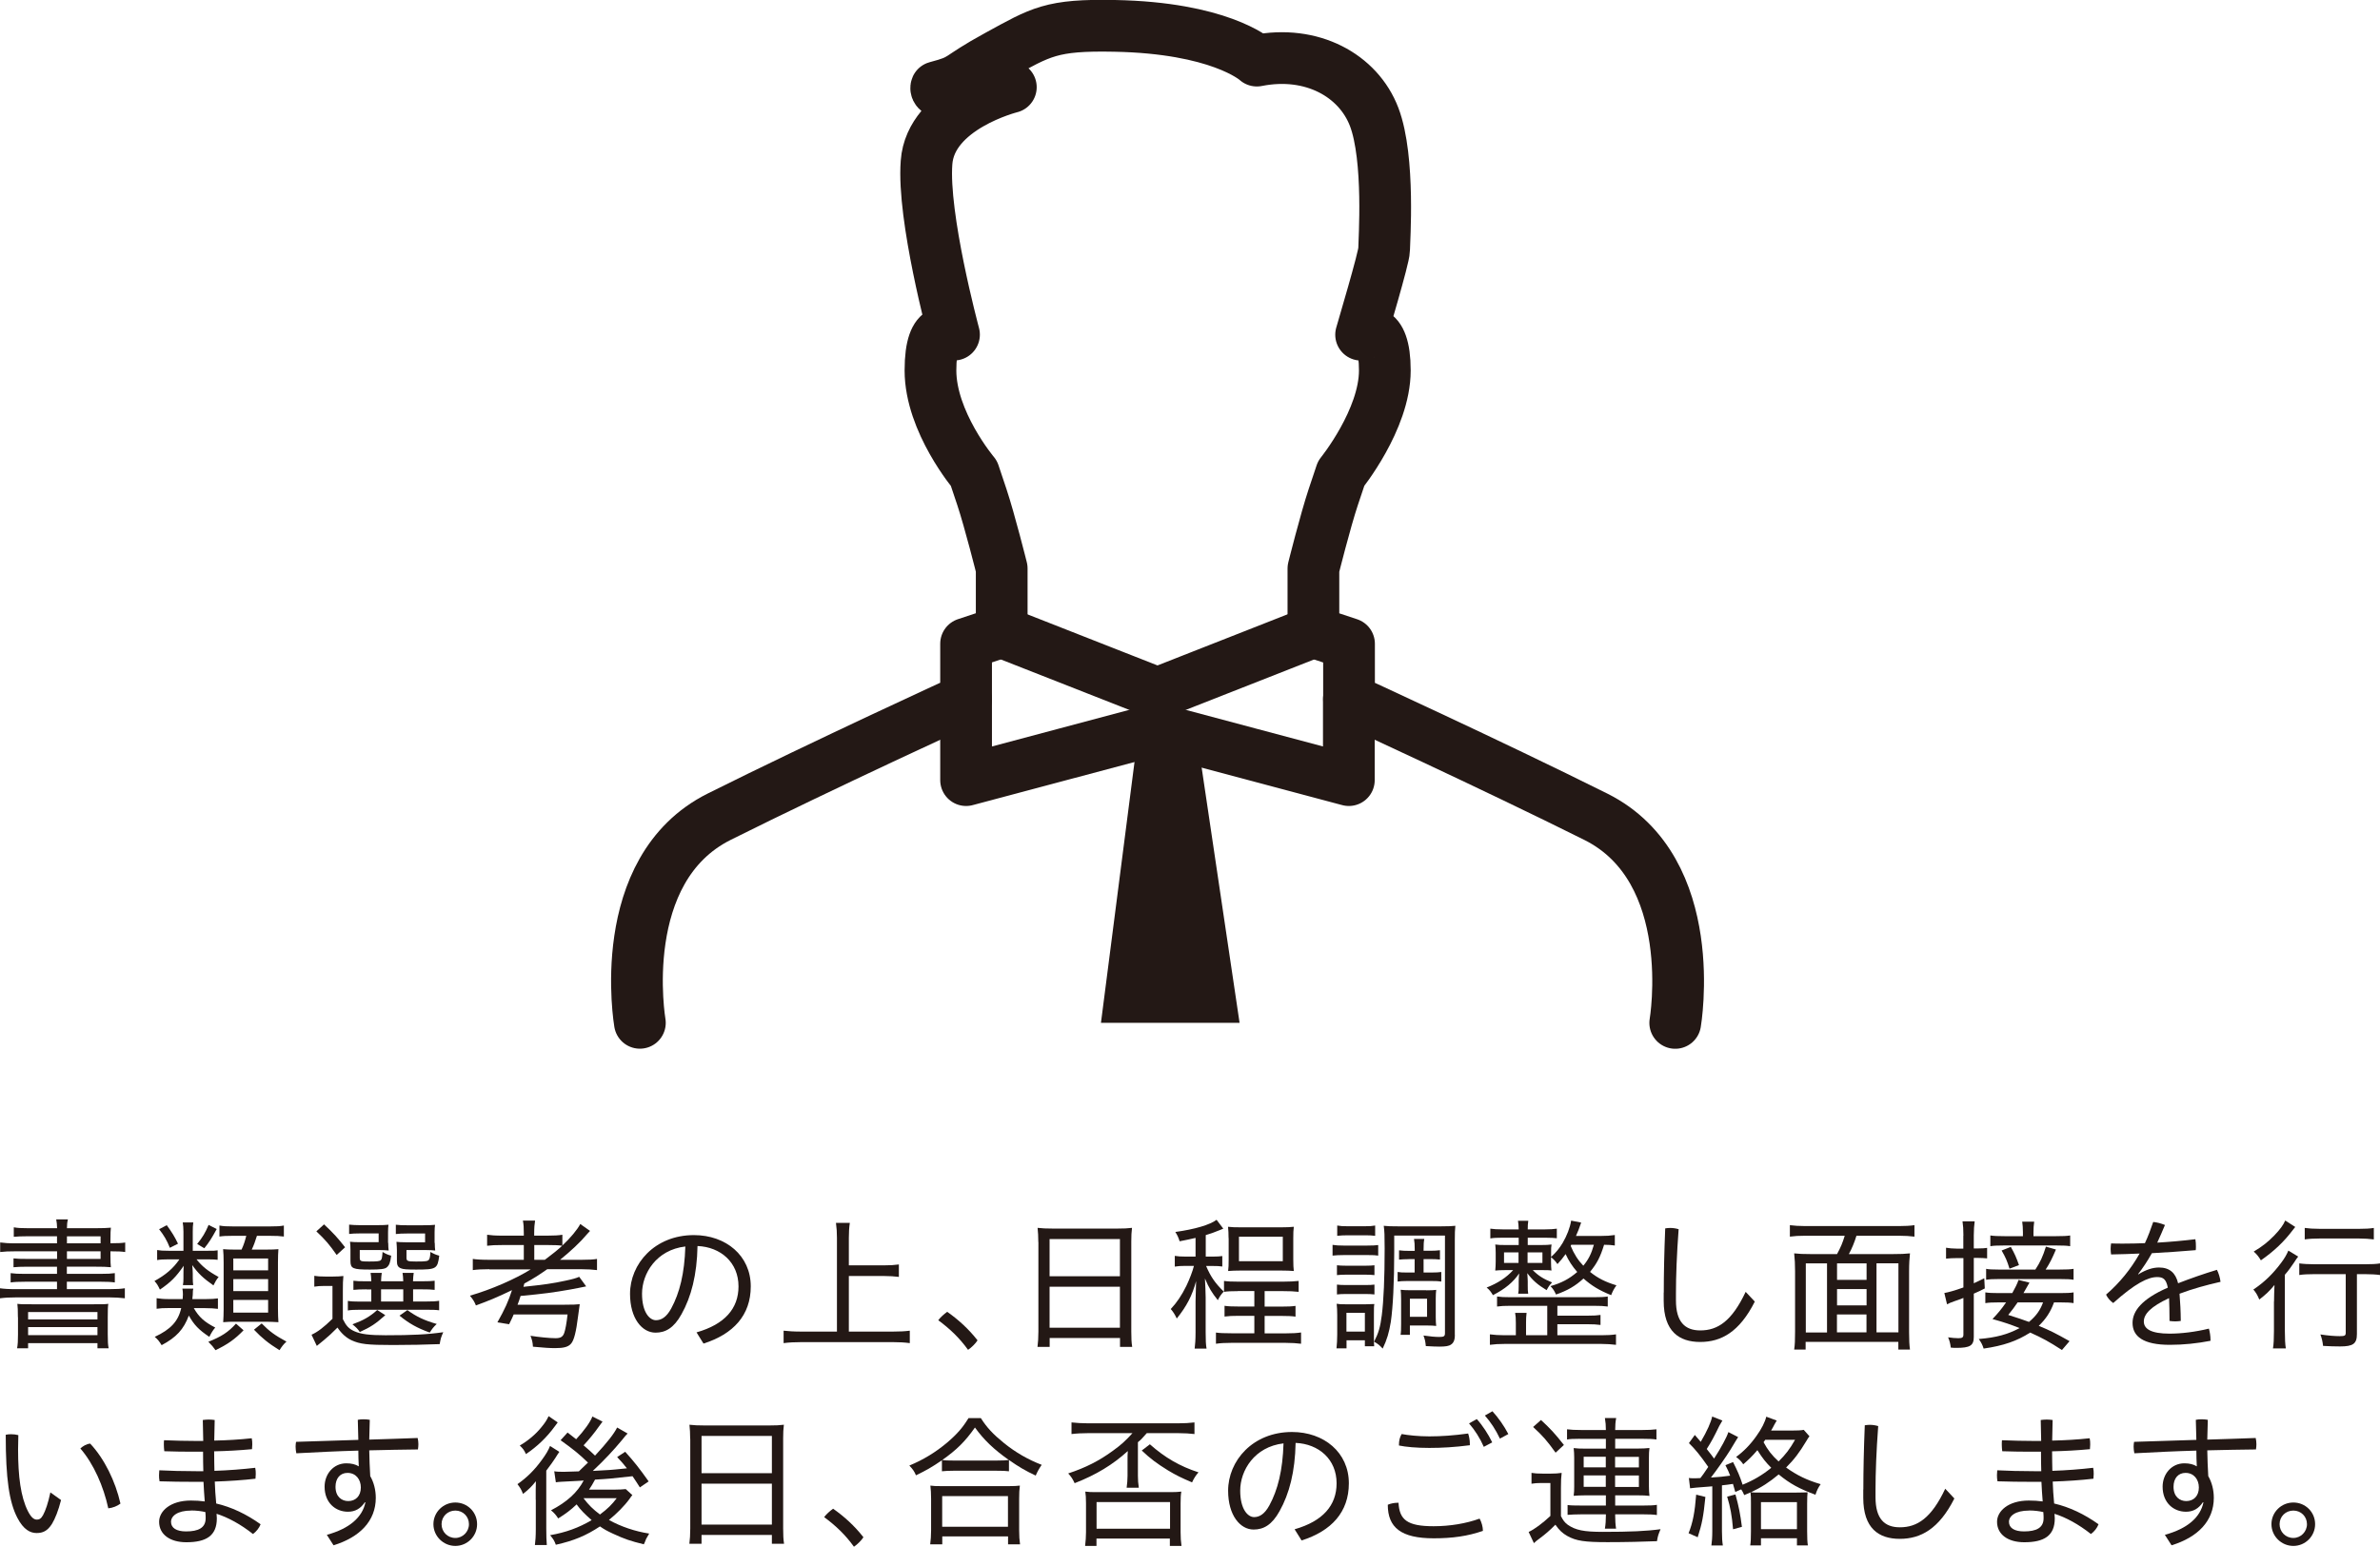 <?xml version="1.0" encoding="UTF-8"?>
<svg id="_レイヤー_2" data-name="レイヤー 2" xmlns="http://www.w3.org/2000/svg" viewBox="0 0 265.94 172.82">
  <defs>
    <style>
      .cls-1 {
        fill: #231815;
        stroke-width: 0px;
      }

      .cls-2 {
        fill: none;
        stroke: #231815;
        stroke-linecap: round;
        stroke-linejoin: round;
        stroke-width: 5.78px;
      }
    </style>
  </defs>
  <g id="Designs">
    <g>
      <path class="cls-1" d="M6.37,138.14h-3.33c-.66,0-1.07.02-1.5.06v-1.06c.46.08.88.1,1.62.1h3.22c-.02-.48-.03-.61-.1-.99h1.31c-.08.32-.11.59-.11.99h3.17c.8,0,1.31-.02,1.74-.06-.03.29-.05.61-.05,1.36v.38h.1c.75,0,1.15-.02,1.55-.08v1.06c-.42-.06-.8-.08-1.65-.08v.53c0,.61.02.99.05,1.25-.46-.05-.93-.06-1.7-.06h-3.22v.8h3.78c.78,0,1.14-.02,1.58-.08v1.04c-.42-.06-.88-.08-1.58-.08h-3.78v.83h4.72c.85,0,1.33-.03,1.76-.1v1.12c-.53-.06-1.09-.1-1.76-.1H1.78c-.7,0-1.25.03-1.78.1v-1.12c.42.06.94.1,1.78.1h4.59v-.83h-3.6c-.72,0-1.17.02-1.58.08v-1.04c.45.06.82.08,1.58.08h3.6v-.8h-3.31c-.72,0-1.15.02-1.55.06v-.99c.42.05.82.06,1.54.06h3.33v-.85H1.78c-.83,0-1.25.02-1.76.08v-1.07c.43.06.93.1,1.76.1h4.59v-.78ZM2,147.19c0-.86-.02-1.09-.06-1.5.43.05.61.05,1.78.05h6.59c1.17,0,1.41,0,1.79-.05-.05.34-.06.67-.06,1.5v1.9c0,.82.02,1.18.1,1.57h-1.25v-.58H3.14v.58h-1.23c.08-.43.1-.85.1-1.55v-1.92ZM3.14,147.43h7.75v-.82H3.14v.82ZM3.14,149.19h7.75v-.9H3.14v.9ZM11.24,138.93v-.78h-3.76v.78h3.76ZM7.48,140.67h3.76v-.85h-3.76v.85Z"/>
      <path class="cls-1" d="M23.28,139.76c.61,0,.75,0,1.04-.05v1.06c-.29-.03-.5-.05-1.02-.05h-1.34c.62.78,1.25,1.3,2.47,1.97-.21.24-.4.56-.58.94-1.14-.8-1.7-1.33-2.37-2.27.03.29.06.66.06.96v.46c0,.37.02.61.05.82h-1.15c.05-.26.06-.46.06-.8v-.46c0-.29,0-.51.03-.9-.88,1.26-1.42,1.81-2.66,2.66-.26-.53-.3-.61-.61-.96,1.26-.69,2.1-1.41,2.79-2.42h-1.23c-.58,0-.93.02-1.26.08v-1.12c.35.06.66.08,1.28.08h1.66v-2.13c0-.43-.03-.7-.08-1.04h1.18c-.05.3-.06.62-.06,1.04v2.13h1.74ZM21.65,146.16c.58,1.01,1.18,1.55,2.4,2.18-.27.32-.43.58-.66,1.04-1.17-.78-1.71-1.34-2.29-2.38-.58,1.55-1.39,2.43-3.04,3.31-.3-.48-.43-.64-.77-.93,1.78-.83,2.63-1.74,2.96-3.22h-1.33c-.67,0-1.02.02-1.42.08v-1.18c.4.06.78.1,1.42.1h1.49c.02-.21.03-.34.03-.51,0-.27-.02-.43-.06-.66h1.22c-.05.18-.05.22-.06.69-.02.14-.02.26-.05.48h1.47c.62,0,1.09-.03,1.39-.08v1.17c-.37-.05-.86-.08-1.44-.08h-1.26ZM18.64,136.91c.58.8.88,1.28,1.25,2.06l-.91.46c-.32-.82-.66-1.39-1.2-2.08l.86-.45ZM24.21,137.34c-.54.99-.85,1.49-1.38,2.14l-.8-.48c.59-.72.91-1.25,1.28-2.13l.9.46ZM27.22,148.64c-.98,1.01-1.74,1.55-3.14,2.23-.27-.38-.37-.51-.8-.94,1.46-.58,2.22-1.07,3.09-2.03l.85.75ZM25.99,138.09c-.7,0-1.07.02-1.47.08v-1.23c.45.08.77.1,1.57.1h4.03c.8,0,1.18-.02,1.6-.1v1.23c-.45-.06-.83-.08-1.6-.08h-1.41c-.18.59-.35,1.06-.58,1.54h1.52c.75,0,1.12-.02,1.46-.05-.03.37-.05.85-.05,1.46v5.15c0,.62.02,1.12.05,1.55-.54-.03-.88-.05-1.34-.05h-3.52c-.51,0-.77,0-1.31.05.03-.45.05-.9.05-1.44v-5.23c0-.62-.02-1.09-.06-1.49.37.03.69.05,1.36.05h.7c.26-.56.38-.96.53-1.54h-1.52ZM26.07,141.95h3.89v-1.33h-3.89v1.33ZM26.07,144.27h3.89v-1.34h-3.89v1.34ZM26.07,146.67h3.89v-1.42h-3.89v1.42ZM29.24,147.88c.88.9,1.5,1.34,2.77,2.03-.34.3-.54.58-.78.96-1.25-.78-1.94-1.34-2.85-2.29l.86-.7Z"/>
      <path class="cls-1" d="M35.12,142.56c.38.06.64.08,1.22.08h.85c.5,0,.8-.02,1.18-.06-.05.53-.06.82-.06,1.65v3.17c.37.75.67,1.07,1.26,1.34.75.34,1.68.46,3.51.46,2.98,0,4.63-.08,6.45-.34-.26.59-.29.7-.4,1.33-1.62.06-3.3.1-5.22.1-2.9,0-3.68-.1-4.63-.53-.61-.29-1.12-.75-1.57-1.42-.64.64-.98.96-1.49,1.38-.51.42-.54.45-.82.67l-.59-1.25c.67-.3,1.36-.82,2.34-1.78v-3.67h-.91c-.48,0-.74.02-1.12.08v-1.22ZM36.21,136.81c1.09,1.02,1.55,1.54,2.35,2.56l-.94.86c-.82-1.17-1.25-1.68-2.27-2.64l.86-.78ZM40.96,144.07c-.72,0-1.09.02-1.47.06v-1.02c.34.05.7.06,1.46.06h.54c-.02-.48-.03-.62-.08-.94h1.25c-.05.27-.06.51-.08.94h2.48c-.02-.42-.03-.66-.08-.94h1.25c-.05.32-.06.51-.08.94h.98c.74,0,1.09-.02,1.44-.06v1.02c-.38-.05-.77-.06-1.47-.06h-.94v1.36h1.39c.8,0,1.12-.02,1.52-.08v1.06c-.35-.05-.77-.06-1.52-.06h-7.3c-.66,0-1.04.02-1.38.08v-1.07c.35.06.69.08,1.36.08h1.26v-1.36h-.53ZM43.38,138.88c0,.38.02.62.05.85-.32-.03-.59-.05-.99-.05h-2.24v.85c0,.4.1.43,1.02.43s1.23-.03,1.34-.16c.11-.11.14-.29.19-.91.34.21.59.32.96.42-.1.78-.21,1.07-.5,1.31-.22.18-.69.24-1.87.24-1.92,0-2.18-.11-2.18-.96v-1.25c0-.42-.02-.62-.05-.9.29.03.53.05,1.02.05h2.18v-.98h-2.05c-.58,0-.9.02-1.25.06v-1.04c.34.03.75.06,1.25.06h1.76c.74,0,1.07-.02,1.39-.05-.03.22-.05.43-.05.85v1.17ZM43.06,146.95c-1.09.98-1.65,1.34-2.86,1.89-.19-.32-.42-.54-.82-.86,1.23-.45,1.94-.85,2.77-1.6l.91.58ZM42.58,145.43h2.48v-1.36h-2.48v1.36ZM48.58,138.88c0,.38.02.62.05.85-.34-.03-.59-.05-.99-.05h-2.22v.85c0,.38.11.43,1.07.43,1.12,0,1.34-.03,1.46-.24.08-.14.13-.38.14-.83.37.21.62.32.99.42-.19,1.47-.32,1.55-2.58,1.55-1.02,0-1.46-.03-1.7-.14-.34-.13-.45-.35-.45-.83v-1.2c0-.22-.02-.53-.05-.93.27.03.53.05,1.02.05h2.18v-.98h-2.02c-.58,0-.88.02-1.25.06v-1.04c.35.05.77.06,1.26.06h1.73c.74,0,1.07-.02,1.39-.05-.03.21-.05.45-.05.85v1.17ZM45.52,146.39c1.04.75,1.87,1.14,3.28,1.55-.38.35-.54.58-.78.96-1.41-.51-2.32-1.02-3.38-1.89l.88-.62Z"/>
      <path class="cls-1" d="M54.69,141.82c-.77,0-1.36.03-1.86.1v-1.25c.38.06.94.1,1.86.1h3.84v-1.65h-2.37c-.82,0-1.25.02-1.73.08v-1.23c.42.06.88.1,1.73.1h2.37v-.26c0-.64-.02-.99-.1-1.42h1.36c-.06.37-.1.77-.1,1.42v.26h1.42c.83,0,1.31-.03,1.73-.1v1.2c.91-.85,1.68-1.78,2-2.4l1.09.77c-.11.11-.13.13-.32.35-.75.9-1.82,1.9-3.03,2.88h2.37c.85,0,1.38-.03,1.76-.1v1.25c-.48-.06-1.07-.1-1.78-.1h-3.78c-.88.62-1.58,1.07-2.56,1.6q-.06.21-.1.37c2.29-.24,3.3-.38,4.71-.69.77-.16,1.23-.29,1.52-.43l.78,1.07c-.19.05-1.5.3-1.78.35-1.92.34-3.01.48-5.55.72-.14.45-.19.61-.34.98h5.22c.98,0,1.38-.02,1.73-.06q-.03.14-.19,1.38c-.21,1.71-.45,2.66-.78,3.03-.32.37-.82.5-1.79.5-.59,0-1.31-.05-2.47-.16-.03-.51-.08-.7-.27-1.22.86.14,2.13.27,2.79.27.56,0,.82-.14.98-.59.13-.38.26-1.07.37-2.06h-6.02c-.13.3-.22.51-.51,1.09l-1.31-.21c.83-1.47,1.25-2.4,1.63-3.6-1.49.72-2.54,1.17-4.03,1.71-.16-.4-.3-.64-.67-1.09,2.42-.7,5.06-1.86,6.8-2.94h-4.63ZM60.88,140.77c.83-.62,1.38-1.06,1.94-1.57-.37-.06-.8-.08-1.62-.08h-1.5v1.65h1.18Z"/>
      <path class="cls-1" d="M77.83,148.88c3.15-.9,4.69-2.66,4.69-5.14,0-2.67-1.98-4.4-4.58-4.51-.06,3.22-.7,5.68-1.79,7.62-.85,1.54-1.79,2.06-2.9,2.06-1.5,0-2.85-1.58-2.85-4.34,0-3.33,2.74-6.56,7.14-6.56,3.57,0,6.35,2.29,6.35,5.73,0,3.23-1.95,5.33-5.28,6.39l-.78-1.25ZM76.59,139.28c-3.27.38-4.85,3.04-4.85,5.28,0,2.08.85,2.96,1.55,2.96.59,0,1.17-.32,1.71-1.31.94-1.73,1.49-3.91,1.58-6.93Z"/>
      <path class="cls-1" d="M94.84,148.79h4.96c.75,0,1.31-.03,1.86-.1v1.39c-.61-.08-1.14-.11-1.84-.11h-10.32c-.69,0-1.33.03-1.94.11v-1.39c.56.06,1.12.1,1.94.1h4.02v-10.47c0-.62-.03-1.07-.11-1.68h1.55c-.08.54-.11,1.04-.11,1.68v3.07h3.91c.69,0,1.18-.03,1.68-.1v1.39c-.53-.06-.99-.1-1.68-.1h-3.91v6.19Z"/>
      <path class="cls-1" d="M105.84,146.58c1.25.88,2.4,1.92,3.39,3.19-.22.35-.67.8-1.06,1.06-.98-1.36-2.06-2.37-3.33-3.31.27-.35.62-.66.99-.93Z"/>
      <path class="cls-1" d="M116.02,138.78c0-.61-.03-1.1-.08-1.58.5.06.98.08,1.7.08h7.2c.74,0,1.18-.02,1.65-.08-.06.48-.08.9-.08,1.5v10.07c0,.77.02,1.22.1,1.73h-1.36v-.99h-7.86v.99h-1.36c.06-.48.1-1.02.1-1.71v-10ZM117.28,142.61h7.86v-4.16h-7.86v4.16ZM117.28,148.36h7.86v-4.58h-7.86v4.58Z"/>
      <path class="cls-1" d="M133.6,138.32c-.7.16-.96.22-1.79.38-.13-.43-.26-.7-.48-1.04,2.18-.3,3.87-.8,4.61-1.36l.75.99c-.13.05-.19.08-.34.14-.66.27-1.15.45-1.62.58v2.4h.83c.45,0,.75-.02,1.02-.06v1.17c-.32-.05-.61-.06-1.06-.06h-.75c.5,1.17.99,1.9,1.97,2.86-.32.35-.45.54-.66.96-.67-.83-.99-1.36-1.44-2.42.03.54.08,1.7.08,2.11v3.91c0,.88.02,1.38.1,1.81h-1.33c.06-.48.1-.99.1-1.81v-3.47q.03-1.58.06-2.26c-.43,1.62-1.07,2.83-2.16,4.18-.21-.45-.38-.72-.67-1.06.66-.7,1.22-1.52,1.74-2.58.37-.77.7-1.65.85-2.24h-.99c-.51,0-.74.02-1.15.08v-1.2c.38.06.64.08,1.2.08h1.12v-2.1ZM138.32,144.27c-.7,0-1.14.02-1.55.08v-1.22c.4.06.82.08,1.57.08h5.07c.72,0,1.2-.03,1.7-.08v1.22c-.53-.06-.99-.08-1.7-.08h-2.1v1.73h1.82c.78,0,1.23-.02,1.63-.08v1.2c-.4-.06-.9-.08-1.63-.08h-1.82v1.95h2.34c.74,0,1.26-.03,1.73-.1v1.26c-.53-.06-1.01-.1-1.73-.1h-6.07c-.72,0-1.2.03-1.71.1v-1.25c.42.06.88.08,1.71.08h2.58v-1.95h-1.71c-.75,0-1.15.02-1.62.08v-1.2c.38.06.82.08,1.62.08h1.71v-1.73h-1.84ZM137.28,138.34c0-.51-.02-.88-.06-1.26.42.05.78.06,1.38.06h4.59c.61,0,.96-.02,1.38-.06-.05.35-.06.72-.06,1.26v2.37c0,.62.02,1.01.06,1.31-.4-.03-.82-.05-1.42-.05h-4.53c-.56,0-1.01.02-1.39.05.05-.35.06-.7.06-1.28v-2.4ZM138.44,140.93h4.9v-2.74h-4.9v2.74Z"/>
      <path class="cls-1" d="M148.9,139.1c.4.06.66.08,1.26.08h2.58c.66,0,.91-.02,1.26-.06v1.18c-.32-.05-.58-.06-1.15-.06h-2.69c-.54,0-.88.02-1.26.06v-1.2ZM149.34,150.66c.05-.43.08-1.02.08-1.54v-2.18c0-.51-.02-.8-.06-1.26.27.05.46.06,1.01.06h2.24c.53-.02.85-.02.96-.03-.05.24-.05.48-.05,1.18v2.5c0,.53,0,.78.03,1.04h-1.04v-.67h-2.05v.9h-1.12ZM149.39,141.38c.29.03.53.05,1.04.05h2.13c.53,0,.74-.02,1.02-.05v1.1c-.3-.03-.54-.05-1.02-.05h-2.13c-.48,0-.74.02-1.04.05v-1.1ZM149.39,143.54c.3.03.51.05,1.04.05h2.13c.53,0,.74-.02,1.02-.05v1.1c-.3-.03-.56-.05-1.04-.05h-2.11c-.46,0-.77.02-1.04.05v-1.1ZM149.42,136.94c.34.06.61.08,1.17.08h1.9c.56,0,.83-.02,1.17-.08v1.15c-.37-.05-.69-.06-1.17-.06h-1.9c-.5,0-.78.02-1.17.06v-1.15ZM150.45,148.79h2.06v-2.1h-2.06v2.1ZM162.57,149.19c0,.5-.14.86-.42,1.04-.24.18-.62.24-1.31.24-.37,0-.8-.02-1.52-.06-.05-.51-.08-.69-.26-1.18.77.11,1.3.16,1.78.16.51,0,.62-.08.62-.43v-10.9h-5.67v1.81c0,3.41-.14,6.18-.38,7.83-.19,1.17-.43,2-.91,2.99-.37-.4-.51-.51-.96-.77.5-.98.69-1.62.86-2.95.21-1.65.32-4.18.32-7.46,0-1.49-.02-1.92-.1-2.54.45.05.78.06,1.55.06h4.9c.8,0,1.15-.02,1.55-.06-.05.45-.06.85-.06,1.6v10.63ZM157.4,140.7c-.43,0-.74.02-1.07.05v-1.04c.38.05.67.06,1.06.06h.69v-.16c0-.54-.02-.82-.08-1.17h1.15c-.06.32-.08.59-.08,1.18v.14h.74c.45,0,.74-.02,1.09-.06v1.04c-.35-.03-.58-.05-1.09-.05h-.74v1.5h.91c.5,0,.78-.02,1.07-.06v1.07c-.32-.05-.54-.06-1.06-.06h-2.8c-.45,0-.7.02-1.02.06v-1.07c.29.05.58.06,1.02.06h.88v-1.5h-.67ZM159.38,144.18c.54,0,.85-.02,1.1-.05-.03.27-.05.53-.05.99v2.05c0,.46.02.72.05.99-.26-.03-.56-.05-1.1-.05h-1.84v1.04h-1.04c.05-.29.06-.66.06-1.2v-2.79c0-.45-.02-.74-.05-1.04.32.03.61.05,1.07.05h1.79ZM157.54,147.14h1.92v-2.02h-1.92v2.02Z"/>
      <path class="cls-1" d="M180.42,139.17c-.38-.05-.64-.08-1.18-.08-.43,1.38-.78,2.06-1.57,3.03.85.69,1.73,1.14,2.95,1.5-.29.42-.4.62-.59,1.1-1.34-.54-2.19-1.06-3.09-1.86-.93.85-1.79,1.34-3.07,1.79-.22-.46-.29-.58-.62-.94,1.23-.35,2.08-.8,2.99-1.58-.56-.64-.94-1.23-1.3-2-.3.43-.51.67-.91,1.12-.22-.32-.38-.5-.72-.77v.48c0,.42.02.72.05,1.01-.27-.05-.48-.05-1.18-.05h-.91c.61.62,1.2.99,2.16,1.38-.32.34-.37.42-.61.86-1.01-.61-1.57-1.1-2.16-1.9.03.51.05.7.05.91v.51c0,.38,0,.54.05.88h-1.12c.05-.21.06-.42.06-.86v-.53c0-.24.02-.54.05-.88-.64.96-1.57,1.74-2.93,2.43-.24-.4-.38-.59-.7-.85,1.26-.5,2.21-1.12,2.96-1.95h-.82c-.61,0-.85.02-1.18.05.03-.32.05-.66.05-1.01v-.96c0-.46-.02-.64-.05-.94.35.05.59.06,1.26.06h1.36v-.82h-1.81c-.61,0-1.02.02-1.36.08v-1.09c.35.05.75.08,1.38.08h1.79c-.02-.43-.03-.7-.08-.96h1.15c-.05.35-.06.56-.06.96h1.94c.58,0,.96-.03,1.31-.08v1.07q-.32-.05-1.3-.06h-1.95v.82h1.38c.67,0,.93-.02,1.28-.06-.05.27-.05.45-.05.94v.45c.58-.53.91-.94,1.3-1.58.46-.78.82-1.71.94-2.48l1.12.22c-.24.72-.34.93-.58,1.49h2.87c.54,0,.93-.02,1.47-.1v1.17ZM172.88,145.91h-4.08c-.7,0-1.09.02-1.52.08v-1.12c.42.06.77.08,1.52.08h9.25c.85,0,1.18-.02,1.6-.08v1.12c-.46-.06-.82-.08-1.6-.08h-4.03v1.1h3.43c.66,0,.99-.02,1.39-.08v1.12c-.46-.06-.8-.08-1.39-.08h-3.43v1.23h4.9c.67,0,1.2-.03,1.65-.1v1.17c-.53-.06-1.01-.1-1.65-.1h-10.79c-.64,0-1.14.03-1.65.1v-1.17c.43.06,1.02.1,1.65.1h1.25v-1.38c0-.51-.02-.78-.08-1.12h1.28c-.05.37-.06.67-.06,1.12v1.38h2.37v-3.3ZM168.06,139.94v1.18h1.62v-1.18h-1.62ZM170.69,141.12h1.66v-1.18h-1.66v1.18ZM175.51,139.22c.37.9.82,1.6,1.41,2.21.58-.7.9-1.34,1.18-2.34h-2.53l-.06.13Z"/>
      <path class="cls-1" d="M185.91,144.43c0-2.11.05-4.47.16-7.17.18-.03.37-.05.56-.05.32,0,.64.05.94.14-.21,2.83-.3,5.23-.3,7.14v.82c0,2.38.99,3.35,2.72,3.35,1.94,0,3.52-1.02,5.07-4.31l1.02,1.09c-1.71,3.39-3.75,4.51-6.1,4.51s-4.08-1.17-4.08-4.59v-.93Z"/>
      <path class="cls-1" d="M205.27,140.13c.4-.74.61-1.22.86-2.05h-4.4c-.72,0-1.2.03-1.73.1v-1.28c.51.06,1.01.1,1.71.1h10.48c.67,0,1.23-.03,1.73-.1v1.28c-.5-.06-1.04-.1-1.73-.1h-4.75c-.21.69-.51,1.44-.85,2.05h4.96c.85,0,1.31-.02,1.87-.08-.06.59-.1,1.12-.1,2v6.8c0,.88.03,1.46.1,1.95h-1.3v-.86h-10.36v.86h-1.28c.08-.56.1-1.02.1-1.98v-6.77c0-.8-.03-1.33-.1-2,.51.06,1.04.08,1.84.08h2.93ZM204.15,141.17h-2.37v7.72h2.37v-7.72ZM205.27,141.17v1.84h3.3v-1.84h-3.3ZM205.27,145.86h3.3v-1.82h-3.3v1.82ZM208.56,146.88h-3.3v2h3.3v-2ZM209.68,148.88h2.45v-7.72h-2.45v7.72Z"/>
      <path class="cls-1" d="M219.39,138.05c0-.69-.03-1.09-.1-1.58h1.36c-.06.46-.1.91-.1,1.57v1.46h.48c.5,0,.67-.02,1.01-.06v1.17c-.34-.03-.59-.05-.99-.05h-.5v2.83c.4-.18.59-.27,1.17-.56l.06,1.14c-.54.27-.69.35-1.23.58v4.83c0,.98-.42,1.23-1.95,1.23-.21,0-.34,0-.62-.03-.06-.48-.13-.74-.3-1.15.43.06.78.1,1.15.1.45,0,.56-.1.56-.42v-4.08c-.5.19-.66.26-.93.34-.45.16-.7.26-.9.37l-.3-1.26c.46-.08,1.12-.26,2.13-.62v-3.28h-.77c-.42,0-.8.02-1.17.06v-1.22c.37.06.72.1,1.18.1h.75v-1.44ZM229.51,145.54c-.38,1.04-.88,1.82-1.7,2.61,1.25.51,1.92.85,3.44,1.71l-.85.99c-1.44-.93-2.16-1.33-3.55-1.95-1.46.94-2.98,1.47-5.2,1.79-.14-.45-.26-.66-.54-1.07,1.94-.16,3.22-.51,4.56-1.22-1.07-.42-1.6-.61-3.03-1.01.62-.66.99-1.09,1.52-1.86h-.83c-.7,0-1.1.02-1.49.08v-1.2c.38.06.78.08,1.49.08h1.52c.3-.53.58-1.09.7-1.47l1.22.3c-.42.75-.51.9-.67,1.17h4.08c.75,0,1.18-.02,1.52-.08v1.2c-.35-.06-.78-.08-1.5-.08h-.69ZM227.43,141.86c.54-.82.83-1.44,1.18-2.56l1.12.32c-.42.99-.69,1.54-1.15,2.24h1.57c.8,0,1.18-.02,1.55-.08v1.22c-.35-.06-.77-.08-1.54-.08h-6.82c-.64,0-1.06.02-1.41.08v-1.22c.3.06.7.08,1.36.08h4.13ZM229.7,138.13c.82,0,1.25-.02,1.62-.08v1.2c-.35-.06-.75-.08-1.54-.08h-5.86c-.78,0-1.17.02-1.52.08v-1.2c.4.06.82.08,1.62.08h2.02v-.45c0-.46-.03-.85-.08-1.17h1.34c-.06.43-.08.74-.08,1.17v.45h2.48ZM224.69,139.33c.42.74.62,1.2.91,2.03l-1.06.4c-.27-.88-.42-1.23-.88-2.03l1.02-.4ZM225.44,145.54c-.37.54-.54.77-1.04,1.39,1.17.37,1.63.53,2.32.78.8-.67,1.25-1.3,1.57-2.18h-2.85Z"/>
      <path class="cls-1" d="M238.96,142.38c.85-.51,1.58-.75,2.29-.75,1.18,0,1.86.61,2.13,1.76,1.39-.54,2.91-1.07,4.34-1.5.19.37.35.88.4,1.34-1.52.34-3.12.78-4.58,1.33.08.99.13,1.92.14,3.04-.19.03-.42.05-.64.05-.21,0-.43-.02-.62-.05,0-1.06-.02-1.81-.05-2.55-2.03.94-2.82,1.78-2.82,2.61s.8,1.36,2.88,1.36c1.31,0,2.88-.19,4.39-.56.1.34.18.82.18,1.25v.11c-1.5.29-2.99.45-4.55.45-2.95,0-4.16-.93-4.16-2.45,0-1.31,1.01-2.66,3.94-3.94-.19-.98-.54-1.18-1.2-1.18-1.02,0-2.47.72-4.9,2.9-.32-.22-.64-.58-.8-.94,1.52-1.31,2.79-2.88,3.75-4.59-1.07.05-2.13.08-3.19.1-.03-.21-.05-.42-.05-.62,0-.19.02-.4.05-.61.46.02.91.02,1.38.02.8,0,1.6-.02,2.4-.05.34-.72.64-1.52.93-2.37.46.05.86.16,1.31.34-.27.66-.59,1.38-.86,1.97,1.41-.08,2.85-.21,4.26-.38.05.27.06.54.06.82,0,.13,0,.26-.02.4-1.63.13-3.27.26-4.9.34-.48.86-.99,1.63-1.54,2.34l.05.05Z"/>
      <path class="cls-1" d="M254.1,145.44c0-.59.02-1.04.05-1.86-.53.66-.99,1.09-1.7,1.63-.19-.48-.37-.78-.66-1.12,1.18-.78,2.18-1.74,3.11-2.99.38-.5.62-.93.8-1.36l1.1.67c-.16.21-.24.3-.48.69-.37.54-.59.86-1.01,1.34v6.31c0,.82.03,1.47.11,1.92h-1.44c.08-.45.11-1.1.11-1.94v-3.3ZM256.47,137.1c-.1.11-.14.16-.27.34-.99,1.31-2.08,2.35-3.57,3.39-.26-.43-.45-.67-.8-.98.99-.59,1.58-1.07,2.29-1.79.66-.69,1.01-1.17,1.23-1.68l1.12.72ZM258.71,142.37c-.74,0-1.41.03-1.79.1v-1.3c.42.06,1.04.1,1.79.1h5.46c.82,0,1.39-.03,1.78-.1v1.3c-.42-.06-1.04-.1-1.76-.1h-.83v6.69c0,1.09-.42,1.39-1.89,1.39-.58,0-1.2-.02-1.89-.06-.06-.51-.14-.85-.3-1.28.86.13,1.57.19,2.16.19.56,0,.67-.06.67-.38v-6.55h-3.39ZM257.54,137.21c.42.06.96.1,1.7.1h4.35c.74,0,1.22-.03,1.66-.1v1.28c-.5-.06-1.04-.1-1.65-.1h-4.37c-.64,0-1.22.03-1.7.1v-1.28Z"/>
      <path class="cls-1" d="M6.82,167.62c-.3,1.18-.66,2.08-1.02,2.67-.5.78-1.01,1.01-1.71,1.01s-1.46-.37-2.15-1.7c-.91-1.76-1.3-4.34-1.3-9.28.19-.05.4-.06.61-.06.27,0,.53.03.8.1-.02.64-.03,1.15-.03,1.58,0,3.06.3,5.31,1.09,6.9.38.74.69.96,1.01.96.24,0,.46-.08.69-.5.27-.5.56-1.31.82-2.54l1.2.86ZM10.07,161.3c1.6,1.7,2.83,4.23,3.39,6.71-.34.27-.86.48-1.36.53-.53-2.45-1.62-4.95-3.12-6.69.3-.27.67-.5,1.09-.54Z"/>
      <path class="cls-1" d="M22.71,161.01c-.02-.78-.03-1.55-.05-2.34.22-.03.45-.05.67-.05s.45.02.66.05c-.02.77-.03,1.52-.05,2.3,1.44-.03,2.82-.11,4.19-.26.05.22.06.46.06.69,0,.18-.02.37-.03.53-1.38.13-2.79.21-4.23.24,0,.86.02,1.55.03,2.18,1.58-.05,3.17-.18,4.56-.34.05.22.06.46.06.69,0,.18-.02.37-.03.53-1.36.16-2.98.27-4.55.32.02.72.08,1.63.16,2.45,1.71.4,3.36,1.18,4.96,2.32-.16.42-.48.82-.85,1.09-1.38-1.09-2.8-1.86-4.07-2.26.02.22.03.37.03.51,0,1.94-1.18,2.67-3.41,2.67-1.81,0-3.04-.86-3.04-2.29,0-1.17,1.23-2.37,3.55-2.37.53,0,1.04.03,1.55.1-.06-.74-.11-1.46-.14-2.19h-.8c-1.55,0-2.93-.02-4.11-.06-.05-.24-.06-.46-.06-.69,0-.18.02-.37.03-.54,1.23.06,2.56.1,4.1.1h.82c-.02-.69-.03-1.33-.03-2.18h-.74c-1.22,0-2.42,0-3.59-.05-.03-.24-.05-.48-.05-.72,0-.18,0-.34.02-.51,1.22.05,2.48.08,3.57.08h.78ZM21.35,168.79c-1.54,0-2.24.62-2.24,1.26,0,.69.62,1.07,1.68,1.07,1.38,0,2.19-.4,2.19-1.47,0-.13,0-.37-.03-.69-.4-.1-.99-.18-1.6-.18Z"/>
      <path class="cls-1" d="M40.77,167.86c-.48.72-1.09,1.06-1.89,1.06-1.38,0-2.61-.99-2.61-2.8,0-1.41.99-2.61,2.43-2.61.56,0,1.02.11,1.39.34-.03-.58-.05-1.18-.05-1.76-2.3.06-4.66.18-6.93.3-.05-.24-.08-.5-.08-.75,0-.18.02-.35.05-.53,2.22-.08,4.59-.14,6.96-.22-.02-.7-.03-1.49-.06-2.24.21-.05.43-.06.67-.06.22,0,.45.02.67.06-.03.72-.05,1.5-.06,2.21,1.84-.06,3.67-.11,5.41-.18.05.22.08.46.08.7,0,.19-.02.38-.05.58-1.73.02-3.55.05-5.44.1.02.98.05,1.92.11,2.88.4.69.62,1.54.62,2.43,0,2.58-1.79,4.4-4.72,5.3l-.75-1.17c2.56-.7,3.97-1.98,4.31-3.62l-.06-.02ZM38.91,167.73c.82,0,1.41-.56,1.41-1.52,0-.88-.54-1.63-1.49-1.63-.82,0-1.34.61-1.34,1.55,0,1.12.7,1.6,1.42,1.6Z"/>
      <path class="cls-1" d="M53.31,170.31c0,1.34-1.09,2.43-2.43,2.43s-2.45-1.09-2.45-2.43,1.1-2.42,2.45-2.42,2.43,1.07,2.43,2.42ZM49.34,170.31c0,.85.66,1.54,1.54,1.54.83,0,1.52-.69,1.52-1.54s-.66-1.52-1.52-1.52-1.54.66-1.54,1.52Z"/>
      <path class="cls-1" d="M59.86,167.57v-1.07q0-.11.02-.99c-.42.53-.78.91-1.44,1.42-.19-.5-.3-.67-.62-1.09,1.07-.75,1.92-1.6,2.71-2.69.46-.62.77-1.14.93-1.58l1.04.66c-.14.21-.26.37-.45.69-.18.29-.56.82-1.01,1.41v6.45c0,.83.02,1.39.06,1.86h-1.33c.06-.46.1-.98.1-1.79v-3.27ZM62.32,158.94c-.13.16-.13.18-.32.43-.91,1.25-1.97,2.26-3.23,3.11-.21-.45-.3-.58-.69-.96.9-.51,1.81-1.28,2.42-2.05.38-.46.58-.75.8-1.23l1.02.7ZM67.32,158.86c-.13.16-.16.21-.4.54-.46.66-1.09,1.44-1.71,2.1.64.54.85.74,1.28,1.15,1.39-1.5,2.11-2.43,2.47-3.14l1.17.67c-.16.14-.27.29-.62.72-.98,1.18-1.94,2.21-3.27,3.46,1.01-.05,1.65-.1,1.92-.11.18-.02.82-.06,1.89-.18-.35-.45-.53-.66-1.09-1.26l.9-.59c1.01,1.12,1.6,1.87,2.62,3.31l-.98.67c-.4-.62-.51-.8-.82-1.25-2.63.29-2.64.29-4.19.38-.29.53-.4.72-.67,1.12h2.82c.56,0,1.01-.03,1.28-.06l.74.67c-.13.14-.14.18-.32.43-.54.75-1.44,1.66-2.3,2.35,1.36.75,2.93,1.28,4.5,1.52-.19.32-.27.45-.34.59-.02.05-.08.18-.16.4-.02.05-.05.11-.1.21-1.5-.37-2.13-.58-3.43-1.18-.69-.32-1.01-.5-1.47-.82-1.54,1.02-2.91,1.6-4.93,2.05-.19-.5-.27-.61-.64-1.07,1.74-.3,3.2-.83,4.64-1.68-.75-.66-1.22-1.12-1.68-1.76-.64.61-1.2,1.04-2.06,1.57-.21-.34-.43-.61-.8-.91,1.78-.93,2.93-1.97,3.65-3.33-.3.02-.34.03-.37.03q-1.62.08-2.1.11c-.3.02-.37.02-.64.06l-.18-1.23c.26.05.61.06,1.07.06q.27,0,1.68-.05c.14-.14.27-.26.35-.34q.34-.32.67-.64c-.96-.93-1.62-1.47-3.06-2.5l.78-.86c.51.4.64.5.96.75.88-.94,1.62-1.97,1.81-2.54l1.12.56ZM65.2,167.41c.59.78,1.06,1.23,1.84,1.82.86-.64,1.34-1.12,1.87-1.82h-3.71Z"/>
      <path class="cls-1" d="M77.12,160.78c0-.61-.03-1.1-.08-1.58.5.06.98.08,1.7.08h7.2c.74,0,1.18-.02,1.65-.08-.06.48-.08.9-.08,1.5v10.07c0,.77.02,1.22.1,1.73h-1.36v-.99h-7.86v.99h-1.36c.06-.48.1-1.02.1-1.71v-10ZM78.39,164.61h7.86v-4.16h-7.86v4.16ZM78.39,170.36h7.86v-4.58h-7.86v4.58Z"/>
      <path class="cls-1" d="M93.09,168.58c1.25.88,2.4,1.92,3.39,3.19-.22.35-.67.8-1.06,1.06-.98-1.36-2.06-2.37-3.33-3.31.27-.35.62-.66.99-.93Z"/>
      <path class="cls-1" d="M105.25,163.17c-1.17.8-1.74,1.12-2.9,1.68-.18-.43-.34-.67-.74-1.09,1.55-.64,2.95-1.49,4.24-2.58,1.1-.94,1.73-1.67,2.37-2.72h1.38c.67,1.06,1.38,1.81,2.59,2.79,1.31,1.06,2.72,1.86,4.21,2.43-.3.43-.46.72-.67,1.2-1.14-.53-1.9-.98-2.99-1.74v1.26c-.35-.05-.75-.06-1.34-.06h-4.9c-.48,0-.9.02-1.25.06v-1.23ZM103.94,172.56c.06-.5.1-.94.1-1.57v-3.52c0-.61-.03-1.02-.08-1.47.32.05.67.06,1.26.06h7.48c.59,0,.93-.02,1.26-.06-.06.43-.08.85-.08,1.47v3.52c0,.64.03,1.1.1,1.57h-1.34v-.88h-7.35v.88h-1.34ZM111.4,163.2c.61,0,1.01-.02,1.33-.06-1.7-1.2-2.77-2.23-3.79-3.63-1.1,1.57-2.03,2.48-3.65,3.63.29.05.69.06,1.23.06h4.88ZM105.28,170.6h7.35v-3.43h-7.35v3.43Z"/>
      <path class="cls-1" d="M121.57,160.14c-.58,0-1.28.03-1.84.1v-1.3c.59.06,1.14.1,1.81.1h10.12c.69,0,1.2-.03,1.81-.1v1.3c-.54-.06-1.07-.1-1.79-.1h-3.54c-.58.66-.64.72-.99,1.01v3.76c0,.46.03.88.1,1.33h-1.36c.06-.43.1-.9.1-1.33v-1.68c0-.5,0-.74.03-1.09-1.7,1.54-3.55,2.66-5.94,3.59-.21-.46-.4-.75-.72-1.09,1.94-.64,3.46-1.41,4.99-2.53.93-.67,1.42-1.12,2.19-1.97h-4.96ZM121.25,172.74c.06-.58.1-.96.1-1.52v-3.25c0-.58-.03-.98-.08-1.3.4.05.64.06,1.18.06h8.37c.54,0,.78-.02,1.18-.06-.06.34-.08.69-.08,1.3v3.25c0,.59.03,1.02.1,1.52h-1.3v-.82h-8.2v.82h-1.28ZM122.53,170.82h8.21v-2.98h-8.21v2.98ZM128.48,161.38c1.7,1.5,3.33,2.45,5.44,3.14-.29.32-.51.66-.72,1.12-1.18-.5-1.79-.8-2.69-1.34-1.26-.78-1.97-1.31-2.93-2.22l.9-.69Z"/>
      <path class="cls-1" d="M144.66,170.88c3.15-.9,4.69-2.66,4.69-5.14,0-2.67-1.98-4.4-4.58-4.51-.06,3.22-.7,5.68-1.79,7.62-.85,1.54-1.79,2.06-2.9,2.06-1.5,0-2.85-1.58-2.85-4.34,0-3.33,2.74-6.56,7.14-6.56,3.57,0,6.35,2.29,6.35,5.73,0,3.23-1.95,5.33-5.28,6.39l-.78-1.25ZM143.43,161.28c-3.27.38-4.85,3.04-4.85,5.28,0,2.08.85,2.96,1.55,2.96.59,0,1.17-.32,1.71-1.31.94-1.73,1.49-3.91,1.58-6.93Z"/>
      <path class="cls-1" d="M165.7,171.06c-1.7.59-3.41.83-5.49.83-3.65,0-5.14-1.2-5.14-3.75.29-.13.72-.22,1.07-.22h.13c.1,1.89.96,2.62,3.92,2.62,1.81,0,3.63-.3,5.14-.85.22.38.37.93.37,1.36ZM159.73,161.79c-1.47,0-2.64-.11-3.41-.27v-.11c0-.4.08-.8.3-1.17.7.13,1.86.26,3.09.26,1.34,0,2.75-.1,4.34-.32.11.32.19.74.19,1.12v.19c-1.71.22-3.11.3-4.51.3ZM165.01,158.56c.64.7,1.3,1.71,1.73,2.61l-.94.5c-.42-.96-.99-1.86-1.65-2.62l.86-.48ZM166.76,157.69c.64.69,1.33,1.67,1.78,2.55l-.94.51c-.46-.98-1.04-1.86-1.68-2.58l.85-.48Z"/>
      <path class="cls-1" d="M171.14,164.58c.4.06.64.08,1.23.08h.93c.46,0,.8-.02,1.2-.08-.06.5-.08.86-.08,1.66v3.17c.24.48.43.72.75.96.88.61,1.79.8,3.95.8,3.04,0,4.87-.08,6.43-.3-.27.67-.29.7-.4,1.34-1.42.06-3.55.11-5.52.11-2.58,0-3.51-.14-4.5-.69-.53-.3-.9-.64-1.33-1.26-.69.69-1.1,1.04-1.78,1.55-.29.21-.4.3-.62.51l-.59-1.25c.64-.29,1.57-.98,2.43-1.79v-3.68h-.99c-.48,0-.72.02-1.12.08v-1.22ZM172.19,158.67c1.01.93,1.54,1.49,2.56,2.79l-.93.86c-.93-1.3-1.41-1.86-2.51-2.87l.88-.78ZM176.52,160.77c-.72,0-1.14.02-1.42.08v-1.14c.4.05.9.08,1.68.08h2.66c0-.51-.03-.88-.11-1.34h1.26c-.08.43-.11.8-.11,1.34h2.93c.75,0,1.28-.03,1.68-.08v1.14c-.37-.06-.82-.08-1.58-.08h-3.03v1.09h2.58c.53,0,.8-.02,1.25-.06-.05.35-.06.66-.06,1.1v3.19c0,.43.02.72.06,1.06-.35-.05-.77-.06-1.25-.06h-2.58v1.14h3.09c.78,0,1.23-.02,1.57-.08v1.14c-.37-.06-.83-.08-1.57-.08h-3.09v.19c0,.48.03.98.1,1.41h-1.25c.08-.48.11-.91.11-1.41v-.19h-2.71c-.62,0-1.23.03-1.57.06v-1.1c.35.05.75.06,1.57.06h2.71v-1.14h-2.35c-.45,0-.82.02-1.25.05.05-.37.06-.61.06-1.04v-3.23c0-.43-.02-.64-.06-1.06.38.05.74.06,1.25.06h2.35v-1.09h-2.91ZM176.96,162.78v1.18h2.47v-1.18h-2.47ZM176.96,164.86v1.28h2.47v-1.28h-2.47ZM180.47,163.97h2.66v-1.18h-2.66v1.18ZM180.47,166.15h2.66v-1.28h-2.66v1.28Z"/>
      <path class="cls-1" d="M190.56,167.27c-.22,2.19-.37,2.96-.86,4.5l-1.02-.45c.48-1.18.7-2.38.85-4.31l1.04.26ZM188.7,165.15c.21.03.32.03.58.03.14,0,.4,0,.72-.02.18-.22.48-.64.88-1.25-.93-1.33-1.44-1.95-2.16-2.66l.66-.91c.32.37.43.51.66.77.72-1.22,1.15-2.21,1.28-2.83l1.14.45c-.1.16-.19.32-.34.59-.61,1.25-.86,1.73-1.41,2.59.5.64.56.7.82,1.07.77-1.18,1.41-2.37,1.6-2.96l1.09.56c-.05.08-.35.54-.86,1.41-.48.78-1.54,2.29-2.18,3.11.91-.06,1.38-.1,2.15-.21-.16-.43-.26-.64-.53-1.17l.85-.35c.5.98.75,1.55,1.07,2.53,1.14-.46,2.21-1.07,3.2-1.89-.61-.61-.98-1.07-1.55-1.97-.62.72-.98,1.06-1.58,1.58-.21-.32-.46-.58-.8-.82.85-.62,1.6-1.39,2.27-2.34.58-.8.98-1.6,1.1-2.16l1.17.43c-.08.14-.14.24-.26.45-.18.34-.21.42-.37.67h2.21c.77,0,1.14-.02,1.44-.08l.64.72c-.11.13-.16.21-.37.56-.75,1.25-1.33,2.02-2.24,2.93,1.2.86,2.32,1.41,3.86,1.86-.29.42-.4.64-.58,1.18-1.79-.66-2.85-1.23-4.11-2.27-1.01.85-1.95,1.46-3.11,2,.3.03.58.03,1.22.03h3.86c.62,0,.91-.02,1.26-.03-.03.32-.05.59-.05,1.26v3.09c0,.75.02,1.2.08,1.58h-1.22v-.8h-4.02v.8h-1.2c.06-.37.08-.8.08-1.57v-3.09c0-.67,0-.88-.05-1.26-.24.11-.35.16-.7.3-.14-.34-.21-.43-.34-.64l-.66.29c-.13-.43-.18-.59-.26-.9-.53.08-.66.1-1.23.16v5.14c0,.7.03,1.14.1,1.58h-1.28c.06-.45.1-.9.1-1.58v-5.03q-.21.02-.35.03c-1.52.11-1.6.13-2.13.19l-.14-1.18ZM193.92,166.99c.37,1.34.54,2.19.72,3.62l-.99.27c-.13-1.55-.29-2.42-.66-3.65l.93-.24ZM196.77,170.87h4.02v-3.02h-4.02v3.02ZM197.25,160.88c-.08.11-.11.16-.19.27.46.86.93,1.47,1.68,2.15.78-.77,1.25-1.38,1.84-2.42h-3.33Z"/>
      <path class="cls-1" d="M208.21,166.43c0-2.11.05-4.47.16-7.17.18-.03.37-.05.56-.05.32,0,.64.05.94.14-.21,2.83-.3,5.23-.3,7.14v.82c0,2.38.99,3.35,2.72,3.35,1.94,0,3.52-1.02,5.07-4.31l1.02,1.09c-1.71,3.39-3.75,4.51-6.1,4.51s-4.08-1.17-4.08-4.59v-.93Z"/>
      <path class="cls-1" d="M228.08,161.01c-.02-.78-.03-1.55-.05-2.34.22-.03.45-.05.67-.05s.45.02.66.05c-.02.77-.03,1.52-.05,2.3,1.44-.03,2.82-.11,4.19-.26.05.22.06.46.06.69,0,.18-.02.37-.03.53-1.38.13-2.79.21-4.23.24,0,.86.02,1.55.03,2.18,1.58-.05,3.17-.18,4.56-.34.05.22.06.46.06.69,0,.18-.02.37-.03.53-1.36.16-2.98.27-4.55.32.02.72.08,1.63.16,2.45,1.71.4,3.36,1.18,4.96,2.32-.16.42-.48.82-.85,1.09-1.38-1.09-2.8-1.86-4.07-2.26.02.22.03.37.03.51,0,1.94-1.18,2.67-3.41,2.67-1.81,0-3.04-.86-3.04-2.29,0-1.17,1.23-2.37,3.55-2.37.53,0,1.04.03,1.55.1-.06-.74-.11-1.46-.14-2.19h-.8c-1.55,0-2.93-.02-4.11-.06-.05-.24-.06-.46-.06-.69,0-.18.02-.37.03-.54,1.23.06,2.56.1,4.1.1h.82c-.02-.69-.03-1.33-.03-2.18h-.74c-1.22,0-2.42,0-3.59-.05-.03-.24-.05-.48-.05-.72,0-.18,0-.34.02-.51,1.22.05,2.48.08,3.57.08h.78ZM226.72,168.79c-1.54,0-2.24.62-2.24,1.26,0,.69.62,1.07,1.68,1.07,1.38,0,2.19-.4,2.19-1.47,0-.13,0-.37-.03-.69-.4-.1-.99-.18-1.6-.18Z"/>
      <path class="cls-1" d="M246.15,167.86c-.48.72-1.09,1.06-1.89,1.06-1.38,0-2.61-.99-2.61-2.8,0-1.41.99-2.61,2.43-2.61.56,0,1.02.11,1.39.34-.03-.58-.05-1.18-.05-1.76-2.3.06-4.66.18-6.93.3-.05-.24-.08-.5-.08-.75,0-.18.02-.35.05-.53,2.22-.08,4.59-.14,6.96-.22-.02-.7-.03-1.49-.06-2.24.21-.05.43-.06.67-.06.22,0,.45.02.67.06-.03.72-.05,1.5-.06,2.21,1.84-.06,3.67-.11,5.41-.18.05.22.08.46.08.7,0,.19-.02.38-.05.58-1.73.02-3.55.05-5.44.1.02.98.05,1.92.11,2.88.4.69.62,1.54.62,2.43,0,2.58-1.79,4.4-4.72,5.3l-.75-1.17c2.56-.7,3.97-1.98,4.31-3.62l-.06-.02ZM244.29,167.73c.82,0,1.41-.56,1.41-1.52,0-.88-.54-1.63-1.49-1.63-.82,0-1.34.61-1.34,1.55,0,1.12.7,1.6,1.42,1.6Z"/>
      <path class="cls-1" d="M258.69,170.31c0,1.34-1.09,2.43-2.43,2.43s-2.45-1.09-2.45-2.43,1.1-2.42,2.45-2.42,2.43,1.07,2.43,2.42ZM254.72,170.31c0,.85.66,1.54,1.54,1.54.83,0,1.52-.69,1.52-1.54s-.66-1.52-1.52-1.52-1.54.66-1.54,1.52Z"/>
    </g>
    <g>
      <path class="cls-2" d="M71.5,114.29s-2.95-17.12,8.86-23.03c11.8-5.89,27.59-13.12,27.59-13.12v-6.21l3.98-1.32v-7.09s-1.33-5.31-2.21-7.96l-.89-2.66s-4.86-5.75-4.86-11.51,2.4-4.14,2.63-4c-.09-.36-3.53-13.14-3.07-19.23.44-6.19,9.42-8.42,9.42-8.42-9.15,1.77-8.32,0-8.32,0,3.32-.88,1.99-.88,6.87-3.54,4.86-2.65,5.94-3.45,13.06-3.31,11.57.22,15.61,3.65,15.85,3.86l.02.02h.02c6.14-1.22,11.33,1.66,13.1,6.3,1.77,4.66,1.11,13.95,1.11,14.83s-2.45,9.04-2.57,9.5c.24-.14,2.65-1.49,2.65,4s-4.88,11.51-4.88,11.51l-.89,2.66c-.88,2.65-2.21,7.96-2.21,7.96v7.09l3.98,1.32v6.21s15.78,7.23,27.59,13.12c11.8,5.91,8.86,23.03,8.86,23.03"/>
      <polyline class="cls-2" points="111.93 70.62 129.34 77.46 146.74 70.62"/>
      <polyline class="cls-2" points="107.95 78.14 107.95 87.17 129.34 81.47 150.72 87.17 150.72 78.14"/>
      <polygon class="cls-1" points="127.09 82.66 123.02 114.29 138.51 114.29 133.81 82.66 127.09 82.66"/>
    </g>
  </g>
</svg>